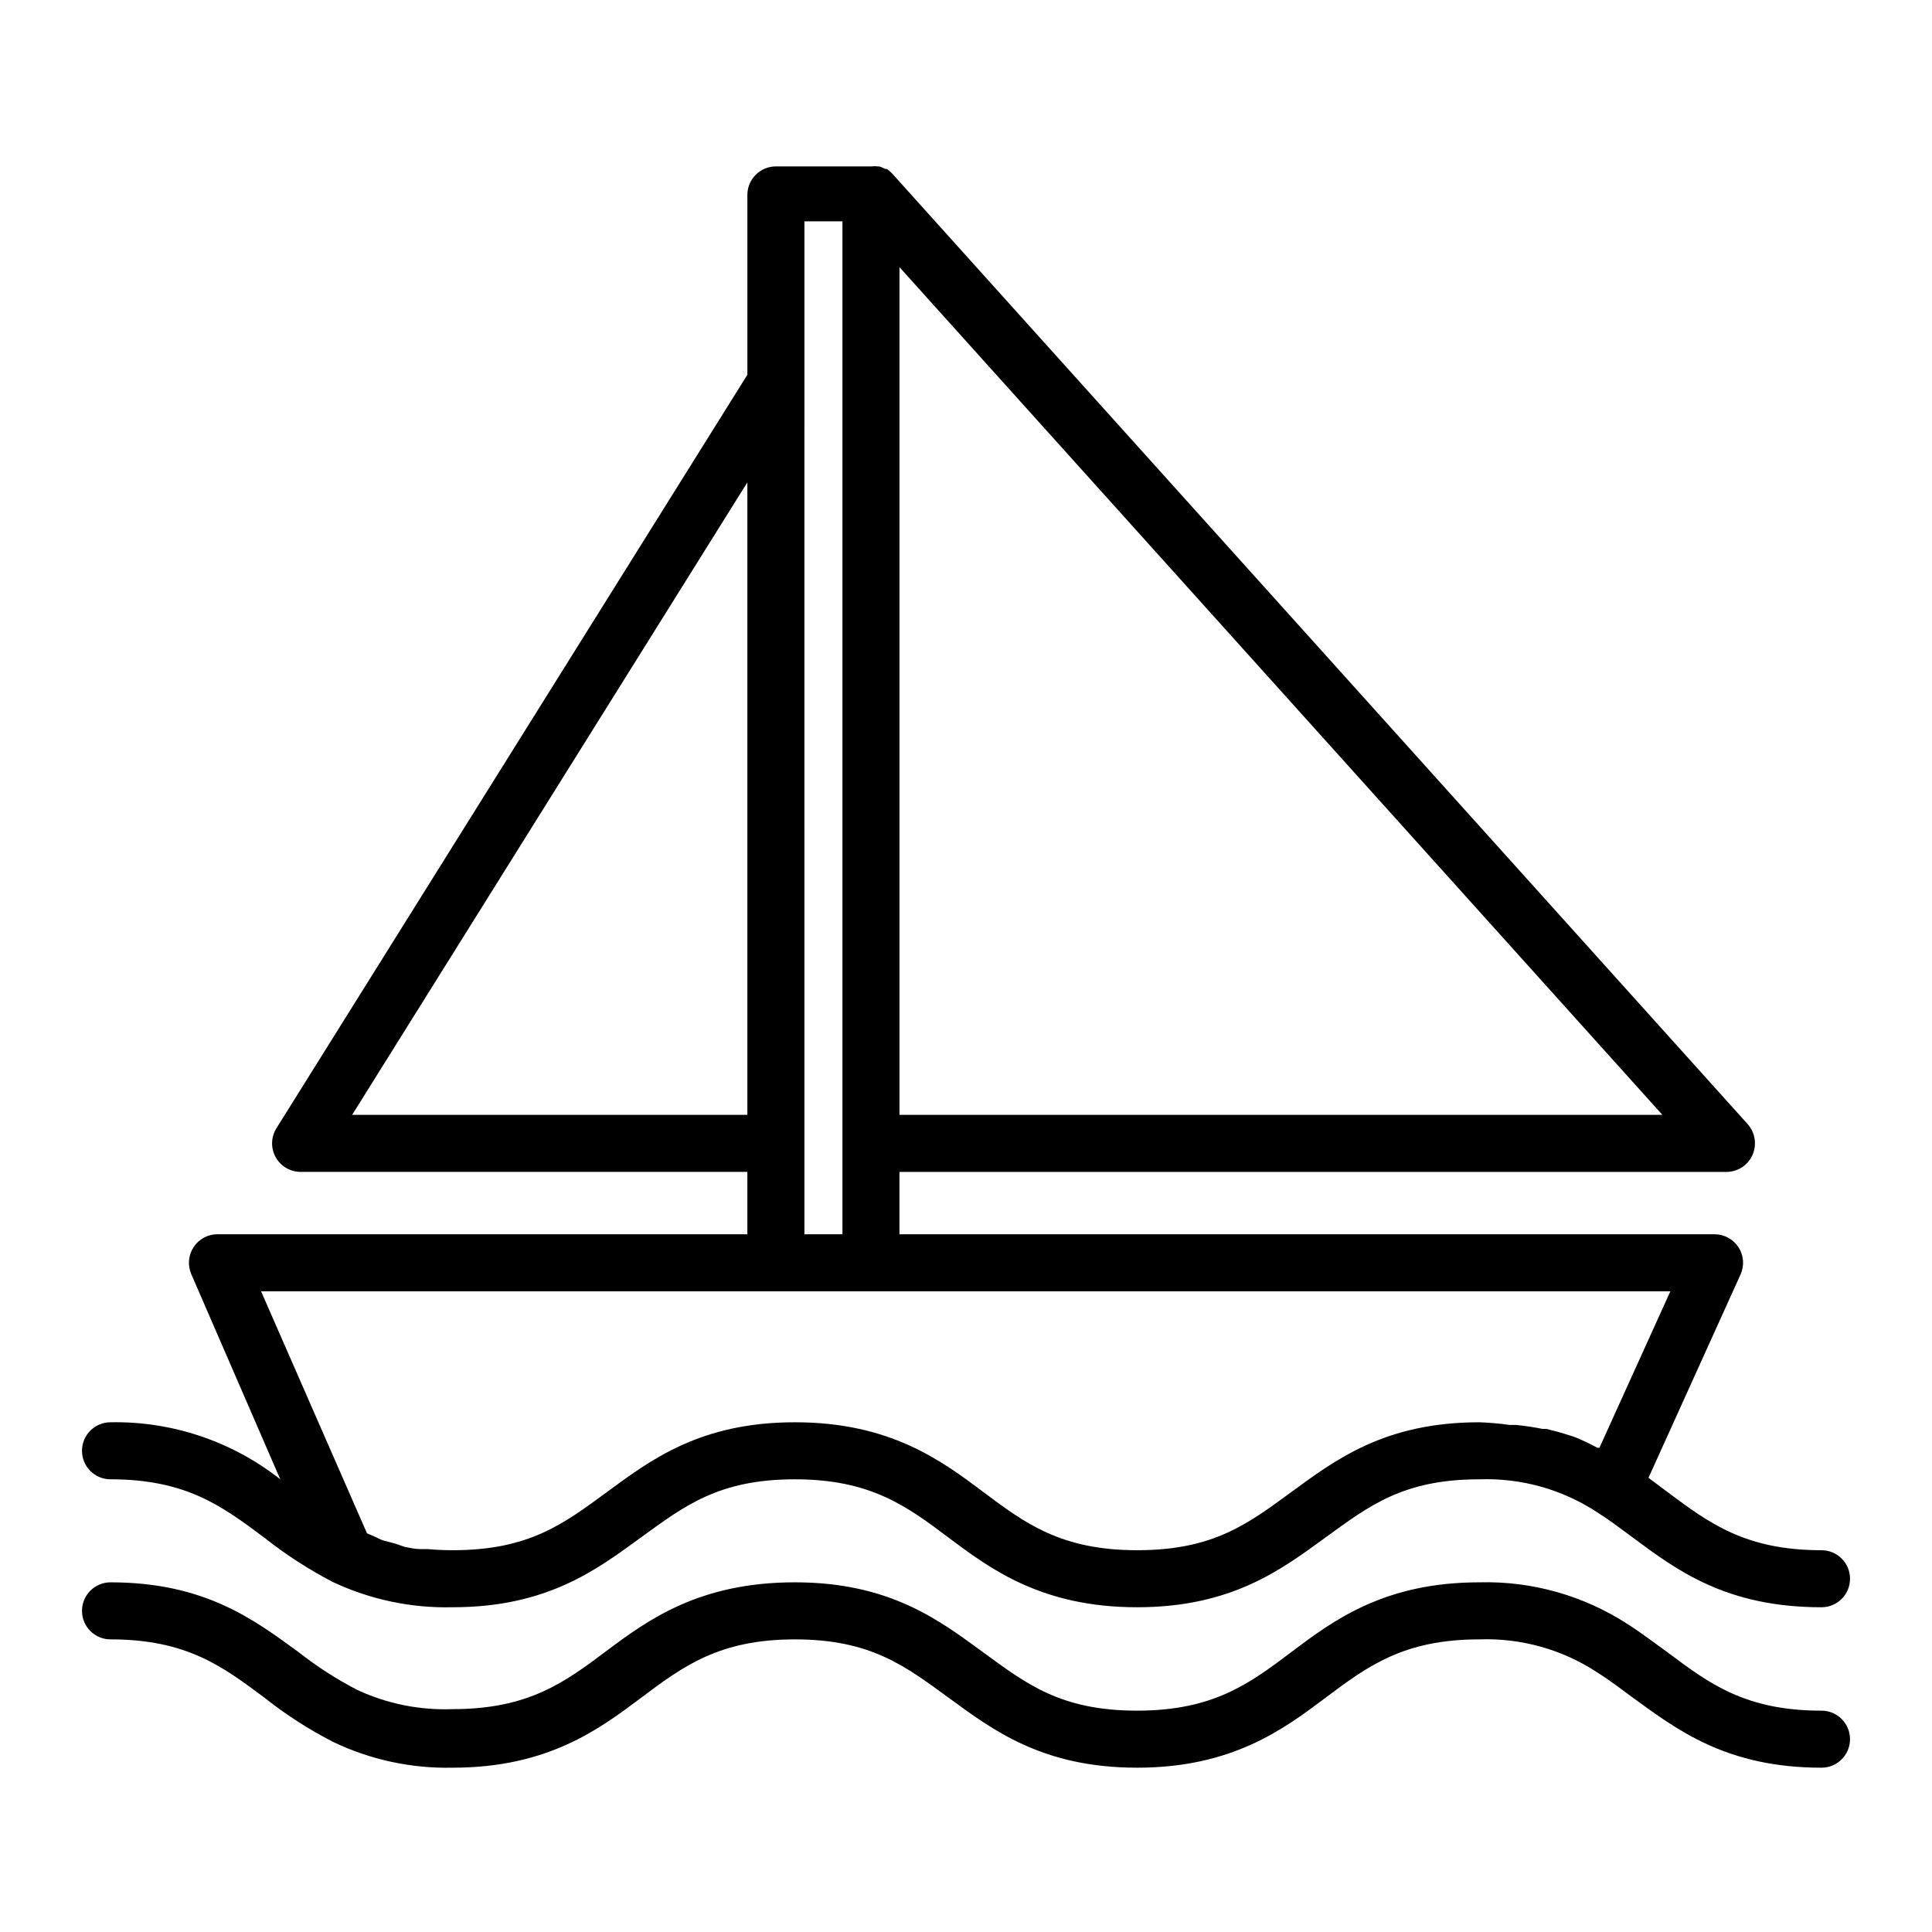 <?xml version="1.0" encoding="UTF-8"?>
<!-- Uploaded to: ICON Repo, www.iconrepo.com, Generator: ICON Repo Mixer Tools -->
<svg fill="#000000" width="800px" height="800px" version="1.1" viewBox="144 144 512 512" xmlns="http://www.w3.org/2000/svg">
 <path d="m173.29 536.03c20.152 0 29.676 7.203 40.758 15.469v-0.004c5.66 4.481 11.73 8.414 18.137 11.742 9.93 4.676 20.816 6.969 31.789 6.699 25.191 0 38.289-10.078 49.879-18.488 11.586-8.414 20.656-15.418 40.809-15.418s29.727 7.203 40.809 15.516c11.082 8.312 24.688 18.391 49.875 18.391 25.191 0 38.34-10.078 49.926-18.488 11.59-8.414 20.609-15.418 40.762-15.418 11.086-0.391 22.02 2.672 31.285 8.766 3.273 2.066 6.297 4.383 9.574 6.801 11.535 8.566 24.637 18.34 49.824 18.34 4.176 0 7.559-3.383 7.559-7.559 0-4.172-3.383-7.555-7.559-7.555-20.152 0-29.727-7.152-40.809-15.418l-5.039-3.777 24.383-53.855 0.004-0.004c1.059-2.332 0.863-5.047-0.52-7.203-1.383-2.156-3.769-3.465-6.332-3.477h-216.04v-16.523h219.16c2.984-0.004 5.688-1.758 6.902-4.484 1.207-2.734 0.715-5.922-1.262-8.164l-226.71-251.91v0.004c-0.441-0.488-0.949-0.914-1.512-1.262h-0.402c-0.504-0.289-1.047-0.512-1.609-0.652h-0.305c-0.551-0.078-1.109-0.078-1.66 0h-25.344c-4.172 0-7.559 3.383-7.559 7.555v47.66l-124.79 199.66c-1.469 2.328-1.555 5.273-0.223 7.684s3.867 3.906 6.621 3.906h118.39v16.523h-140.46c-2.543 0.008-4.914 1.297-6.305 3.43-1.391 2.129-1.613 4.816-0.598 7.152l23.578 54.359c-12.801-10.086-28.695-15.426-44.988-15.113-4.176 0-7.559 3.383-7.559 7.555 0 4.176 3.383 7.559 7.559 7.559zm209.08-321.23 202.18 224.65h-202.18zm-25.191-12.141h10.078v268.43h-10.078l0.004-268.43zm-119.86 236.79 104.74-167.62v167.62zm-24.133 46.754h373.48l-18.793 41.465h-0.555c-1.973-1.074-4.008-2.031-6.094-2.871l-1.258-0.402c-2.016-0.656-4.031-1.211-6.144-1.715h-1.008c-2.316-0.469-4.684-0.824-7.106-1.059h-1.664c-2.656-0.371-5.332-0.609-8.012-0.703-25.191 0-38.289 10.078-49.879 18.539-11.586 8.465-20.656 15.367-40.809 15.367s-29.727-7.152-40.809-15.469c-11.082-8.312-24.684-18.438-49.875-18.438s-38.34 10.078-49.879 18.539c-11.535 8.465-20.656 15.367-40.809 15.367-2.316 0-4.535-0.102-6.648-0.301h-2.016c-1.41 0-2.82-0.352-4.133-0.605l-2.316-0.809-3.578-0.957-2.164-1.008-1.863-0.805zm421.09 118.7c0 4.172-3.383 7.555-7.559 7.555-25.191 0-38.289-10.078-49.828-18.438-3.273-2.418-6.297-4.734-9.574-6.801h0.004c-9.266-6.094-20.199-9.16-31.285-8.766-20.152 0-29.727 7.203-40.809 15.516-11.086 8.312-24.688 18.488-49.879 18.488s-38.34-10.078-49.879-18.488c-11.535-8.414-20.652-15.516-40.805-15.516s-29.727 7.203-40.809 15.516c-11.086 8.312-24.688 18.488-49.879 18.488-10.969 0.242-21.844-2.106-31.738-6.852-6.414-3.293-12.488-7.207-18.137-11.688-11.137-8.312-20.656-15.465-40.809-15.465-4.176 0-7.559-3.387-7.559-7.559s3.383-7.559 7.559-7.559c25.191 0 38.238 10.078 49.828 18.488l-0.004 0.004c4.894 3.848 10.141 7.219 15.672 10.074 7.883 3.641 16.512 5.367 25.188 5.039 20.152 0 29.727-7.152 40.809-15.469 11.086-8.312 24.688-18.137 49.879-18.137s38.289 10.078 49.879 18.539c11.586 8.465 20.652 15.469 40.805 15.469s29.773-7.152 40.859-15.516c11.086-8.363 24.637-18.492 49.828-18.492 13.957-0.371 27.699 3.512 39.398 11.137 3.727 2.367 7.152 5.039 10.48 7.406 11.082 8.312 20.656 15.469 40.809 15.469l-0.004-0.004c2.008 0 3.93 0.797 5.344 2.215 1.418 1.418 2.215 3.34 2.215 5.344z"/>
</svg>